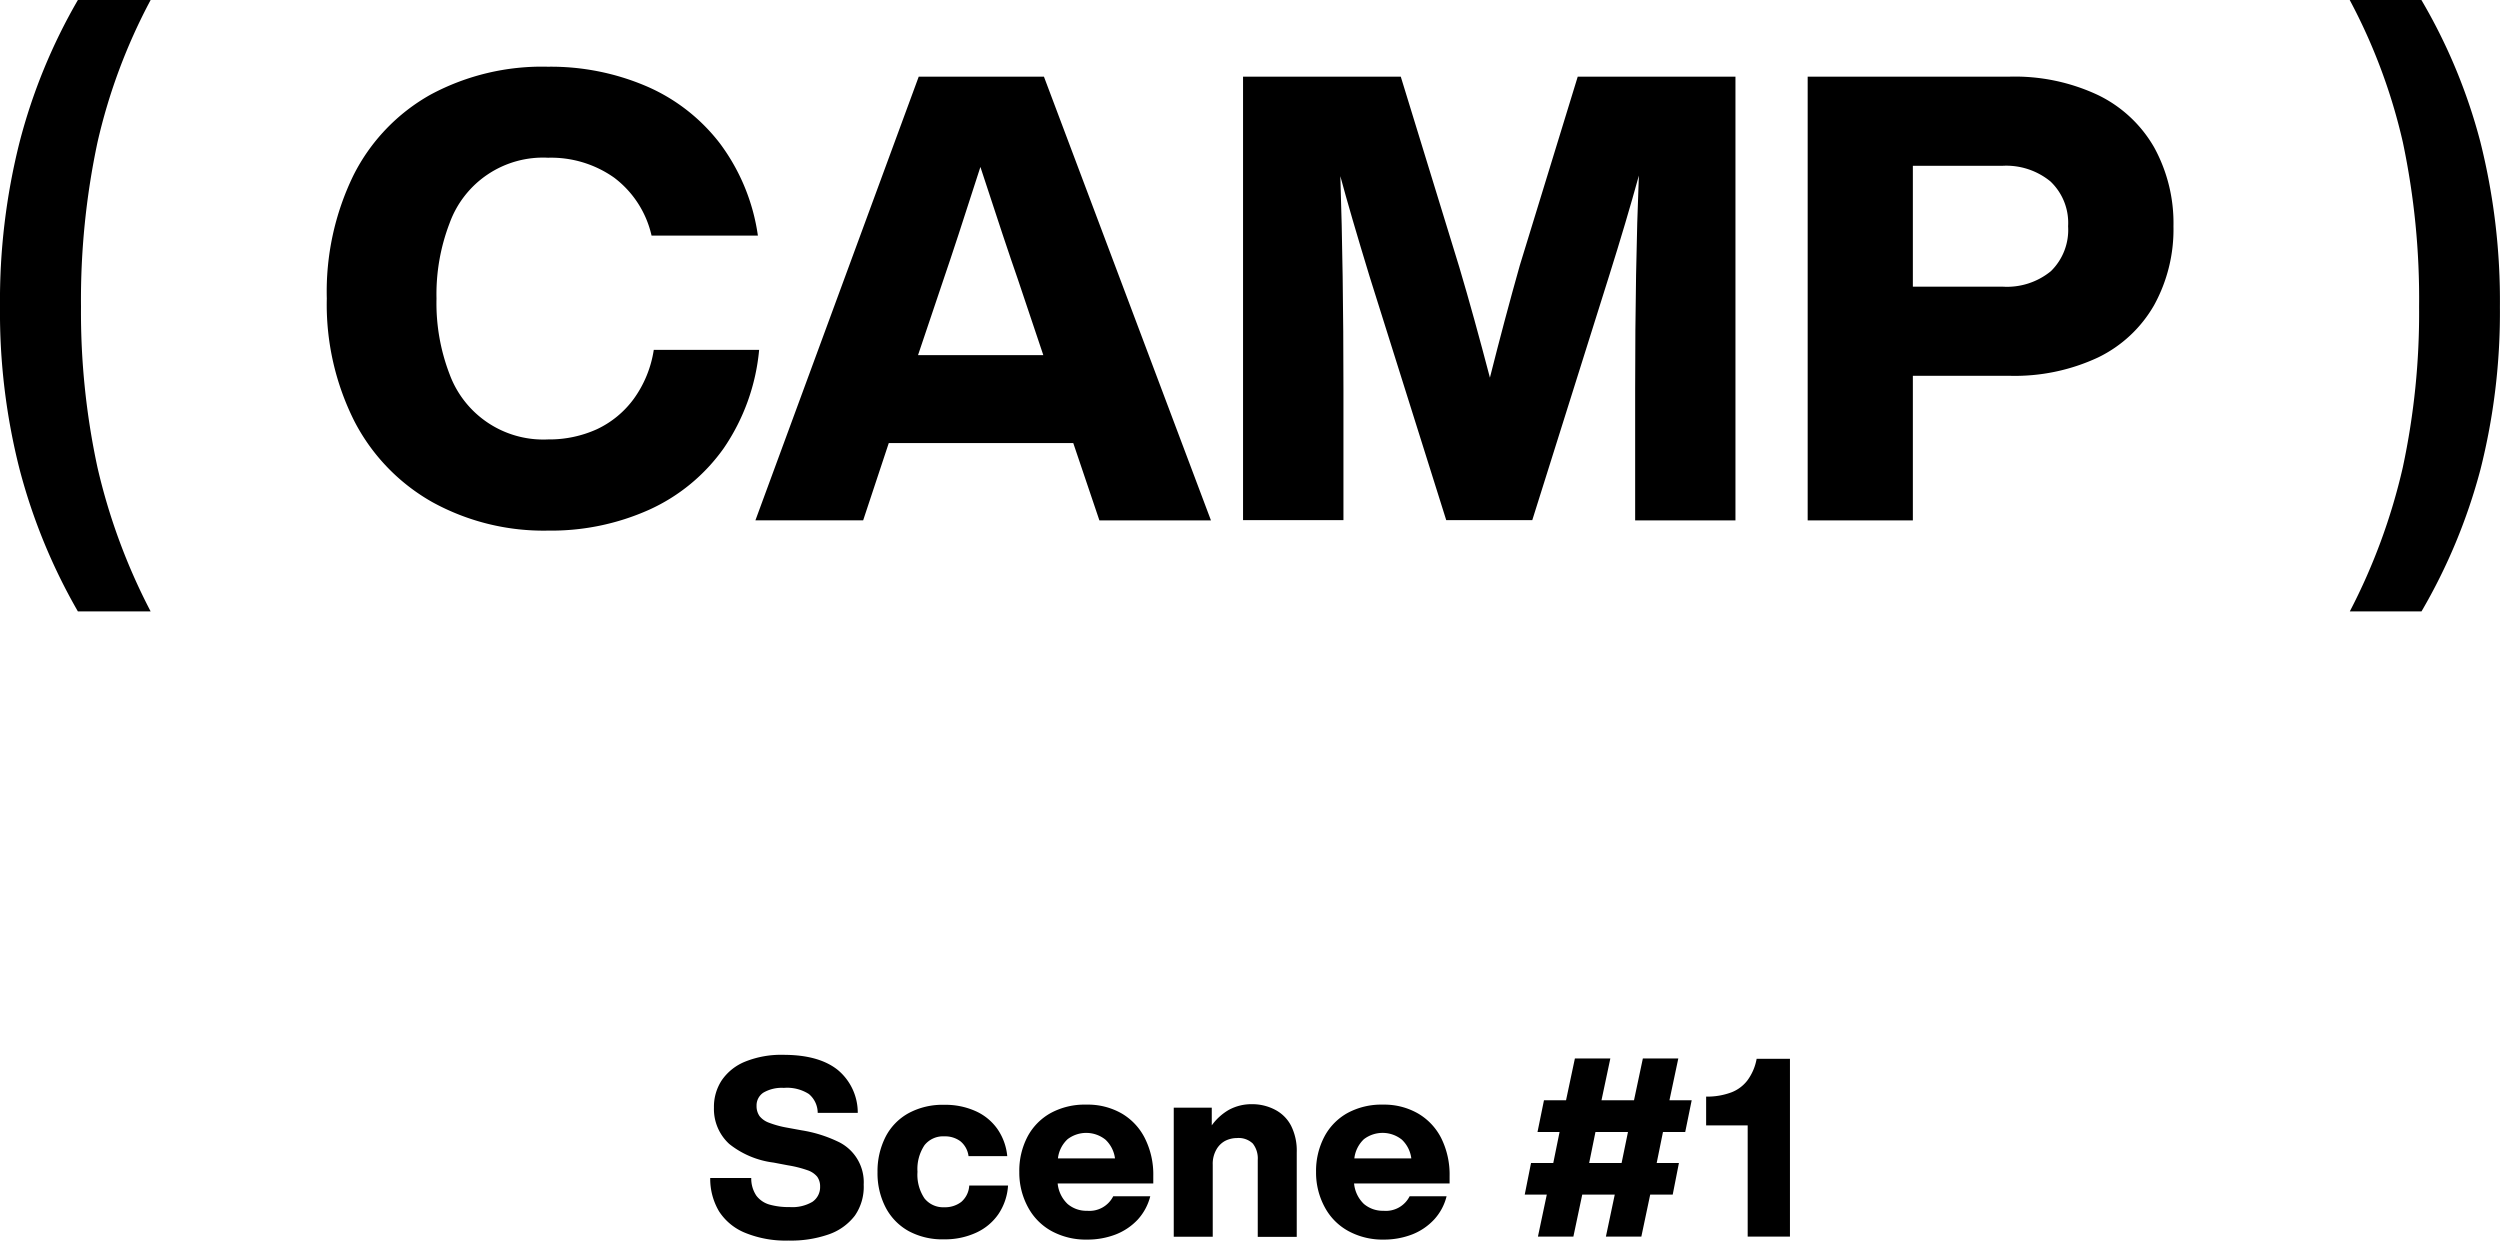 <svg xmlns="http://www.w3.org/2000/svg" width="282.13" height="140" viewBox="0 0 282.13 140"><title>img_scene-1_title</title><path d="M2.22,53A71.76,71.76,0,0,1,0,34.61,73.18,73.18,0,0,1,2.22,16,63.86,63.86,0,0,1,8.79,0H17a64.5,64.5,0,0,0-6,16.07A85.43,85.43,0,0,0,9.14,34.61,83.07,83.07,0,0,0,11,52.75,68.15,68.15,0,0,0,17,69H8.79A65.27,65.27,0,0,1,2.22,53Z"/><path d="M48.78,56.66A22.15,22.15,0,0,1,40,47.55a29.28,29.28,0,0,1-3.12-13.86,29.93,29.93,0,0,1,3-13.89,21.48,21.48,0,0,1,8.69-9.11A26.53,26.53,0,0,1,61.82,7.53,27.42,27.42,0,0,1,72.9,9.71a20.83,20.83,0,0,1,8.34,6.47,22.7,22.7,0,0,1,4.29,10.41h-12a11.31,11.31,0,0,0-4.22-6.54,12.34,12.34,0,0,0-7.46-2.25,11.21,11.21,0,0,0-11.11,7.38,22.37,22.37,0,0,0-1.48,8.51,22.34,22.34,0,0,0,1.48,8.55,11.27,11.27,0,0,0,11.11,7.35,13,13,0,0,0,5.53-1.16A10.88,10.88,0,0,0,71.53,45a12.69,12.69,0,0,0,2.25-5.52H85.67a23.44,23.44,0,0,1-4,11.11,20.84,20.84,0,0,1-8.4,6.93,27,27,0,0,1-11.4,2.36A26.06,26.06,0,0,1,48.78,56.66Z"/><path d="M121.12,50H100.3l-2.89,8.72H85.25L103.68,8.65h14.13l18.85,50.08H124.07Zm-3.38-9.92-2.88-8.58q-1.33-3.8-4.22-12.66-2.82,8.79-4.15,12.66l-2.89,8.58Z"/><path d="M195.85,8.65V58.73H184.53V44q0-13.92.42-24.19-1.41,5.13-3.38,11.39l-8.65,27.5h-9.71l-8.65-27.5q-2.17-7.11-3.3-11.32.35,10.68.35,24.12v14.7H140.28V8.65h17.8l6.61,21.52c1.13,3.8,2.27,7.95,3.45,12.45q1.68-6.67,3.37-12.66l6.54-21.31Z"/><path d="M236.77,10.73a14.65,14.65,0,0,1,6.33,5.9,17.76,17.76,0,0,1,2.18,8.9,17.73,17.73,0,0,1-2.18,8.9,14.61,14.61,0,0,1-6.33,5.91,22.2,22.2,0,0,1-10,2.07H215.87V58.73H204V8.65h22.79A22.06,22.06,0,0,1,236.77,10.73ZM231.45,30.6a6.51,6.51,0,0,0,1.94-5.07,6.44,6.44,0,0,0-2-5.06A7.86,7.86,0,0,0,226,18.71H215.87V32.35H226A7.81,7.81,0,0,0,231.45,30.6Z"/><path d="M271.16,52.75A83.07,83.07,0,0,0,273,34.61a85.43,85.43,0,0,0-1.83-18.54,64.5,64.5,0,0,0-6-16.07h8.09a63,63,0,0,1,6.65,16,73.65,73.65,0,0,1,2.21,18.64A72.22,72.22,0,0,1,279.92,53a64.36,64.36,0,0,1-6.65,16h-8.09A68.15,68.15,0,0,0,271.16,52.75Z"/><path d="M84.15,139.15a6.33,6.33,0,0,1-3-2.44,7.19,7.19,0,0,1-1-3.77h4.63a3.46,3.46,0,0,0,.58,2,2.83,2.83,0,0,0,1.48,1,8,8,0,0,0,2.29.28,4.45,4.45,0,0,0,2.55-.59,2,2,0,0,0,.87-1.72,1.84,1.84,0,0,0-.33-1.12,2.43,2.43,0,0,0-1.1-.73,12.73,12.73,0,0,0-2.19-.55l-1.63-.31a10,10,0,0,1-5-2.1A5.34,5.34,0,0,1,80.57,125a5.44,5.44,0,0,1,.89-3.1,5.85,5.85,0,0,1,2.65-2.1,10.83,10.83,0,0,1,4.31-.76q4,0,6.13,1.71a6.27,6.27,0,0,1,2.25,4.84H92.28a2.79,2.79,0,0,0-1-2.13,4.56,4.56,0,0,0-2.82-.69,4.12,4.12,0,0,0-2.3.53,1.72,1.72,0,0,0-.78,1.5,1.94,1.94,0,0,0,.34,1.16,2.42,2.42,0,0,0,1.06.74,11,11,0,0,0,2,.55l1.69.31a14.88,14.88,0,0,1,4,1.23,5.06,5.06,0,0,1,3,4.9,5.7,5.7,0,0,1-1,3.5,6.3,6.3,0,0,1-3,2.13A12.87,12.87,0,0,1,89,140,12.09,12.09,0,0,1,84.15,139.15Z"/><path d="M102.56,138.94a6.46,6.46,0,0,1-2.61-2.67,8.38,8.38,0,0,1-.92-4,8.53,8.53,0,0,1,.92-4,6.37,6.37,0,0,1,2.61-2.66,8.06,8.06,0,0,1,4-.93,8.3,8.3,0,0,1,3.51.7,6,6,0,0,1,2.47,2,6.43,6.43,0,0,1,1.13,3.09h-4.37a2.58,2.58,0,0,0-.92-1.68,2.9,2.9,0,0,0-1.82-.55,2.67,2.67,0,0,0-2.23,1,4.85,4.85,0,0,0-.79,3,4.78,4.78,0,0,0,.79,3,2.69,2.69,0,0,0,2.23,1,3,3,0,0,0,1.92-.6,2.61,2.61,0,0,0,.9-1.85h4.38a6.48,6.48,0,0,1-1.09,3.23,6.14,6.14,0,0,1-2.53,2.1,8.36,8.36,0,0,1-3.58.74A8,8,0,0,1,102.56,138.94Z"/><path d="M130.15,133.56H119.36a3.67,3.67,0,0,0,1.12,2.31,3.27,3.27,0,0,0,2.21.77,3,3,0,0,0,2.94-1.64h4.18a6.15,6.15,0,0,1-1.41,2.63,6.77,6.77,0,0,1-2.49,1.68,8.82,8.82,0,0,1-3.22.58,8.1,8.1,0,0,1-4-.95,6.64,6.64,0,0,1-2.66-2.67,8.16,8.16,0,0,1-1-4,8.3,8.3,0,0,1,.93-4,6.57,6.57,0,0,1,2.63-2.67,8,8,0,0,1,4-.94,7.69,7.69,0,0,1,4,1,6.72,6.72,0,0,1,2.62,2.81,9.12,9.12,0,0,1,.94,4.25Zm-9.67-5a3.49,3.49,0,0,0-1.09,2.17h6.44a3.52,3.52,0,0,0-1.08-2.12,3.47,3.47,0,0,0-4.27-.05Z"/><path d="M143.9,125.24a4.22,4.22,0,0,1,1.8,1.8,6.27,6.27,0,0,1,.64,3v9.54h-4.4v-8.67a2.72,2.72,0,0,0-.56-1.86,2.32,2.32,0,0,0-1.78-.62,3,3,0,0,0-1.34.32,2.5,2.5,0,0,0-1,1,3.23,3.23,0,0,0-.4,1.69v8.13h-4.4V125h4.29V127a6.19,6.19,0,0,1,1.93-1.75,5.32,5.32,0,0,1,2.64-.64A5.52,5.52,0,0,1,143.9,125.24Z"/><path d="M163.59,133.56H152.81a3.67,3.67,0,0,0,1.11,2.31,3.31,3.31,0,0,0,2.22.77,3,3,0,0,0,2.94-1.64h4.17a6,6,0,0,1-1.41,2.63,6.73,6.73,0,0,1-2.48,1.68,8.82,8.82,0,0,1-3.22.58,8.07,8.07,0,0,1-3.95-.95,6.6,6.6,0,0,1-2.67-2.67,8.16,8.16,0,0,1-1-4,8.31,8.31,0,0,1,.94-4,6.54,6.54,0,0,1,2.62-2.67,8,8,0,0,1,4-.94,7.64,7.64,0,0,1,3.95,1,6.74,6.74,0,0,1,2.63,2.81,9.24,9.24,0,0,1,.93,4.25Zm-9.67-5a3.53,3.53,0,0,0-1.08,2.17h6.43a3.51,3.51,0,0,0-1.07-2.12,3.48,3.48,0,0,0-4.28-.05Z"/><path d="M187.67,127.75l-.71,3.5h2.51l-.7,3.56h-2.54l-1,4.74h-4l1-4.74h-3.67l-1,4.74h-4l1-4.74h-2.49l.71-3.56h2.51l.71-3.5h-2.49l.73-3.58h2.49l1-4.72h4l-1,4.72h3.67l1-4.72h4l-1,4.72h2.51l-.73,3.58Zm-3.95,0h-3.67l-.71,3.5H183Z"/><path d="M202,139.55h-4.77V127h-4.69v-3.25l.45,0a7.75,7.75,0,0,0,2.44-.49,4.16,4.16,0,0,0,1.75-1.31,5.83,5.83,0,0,0,1.06-2.46H202Z"/></svg>